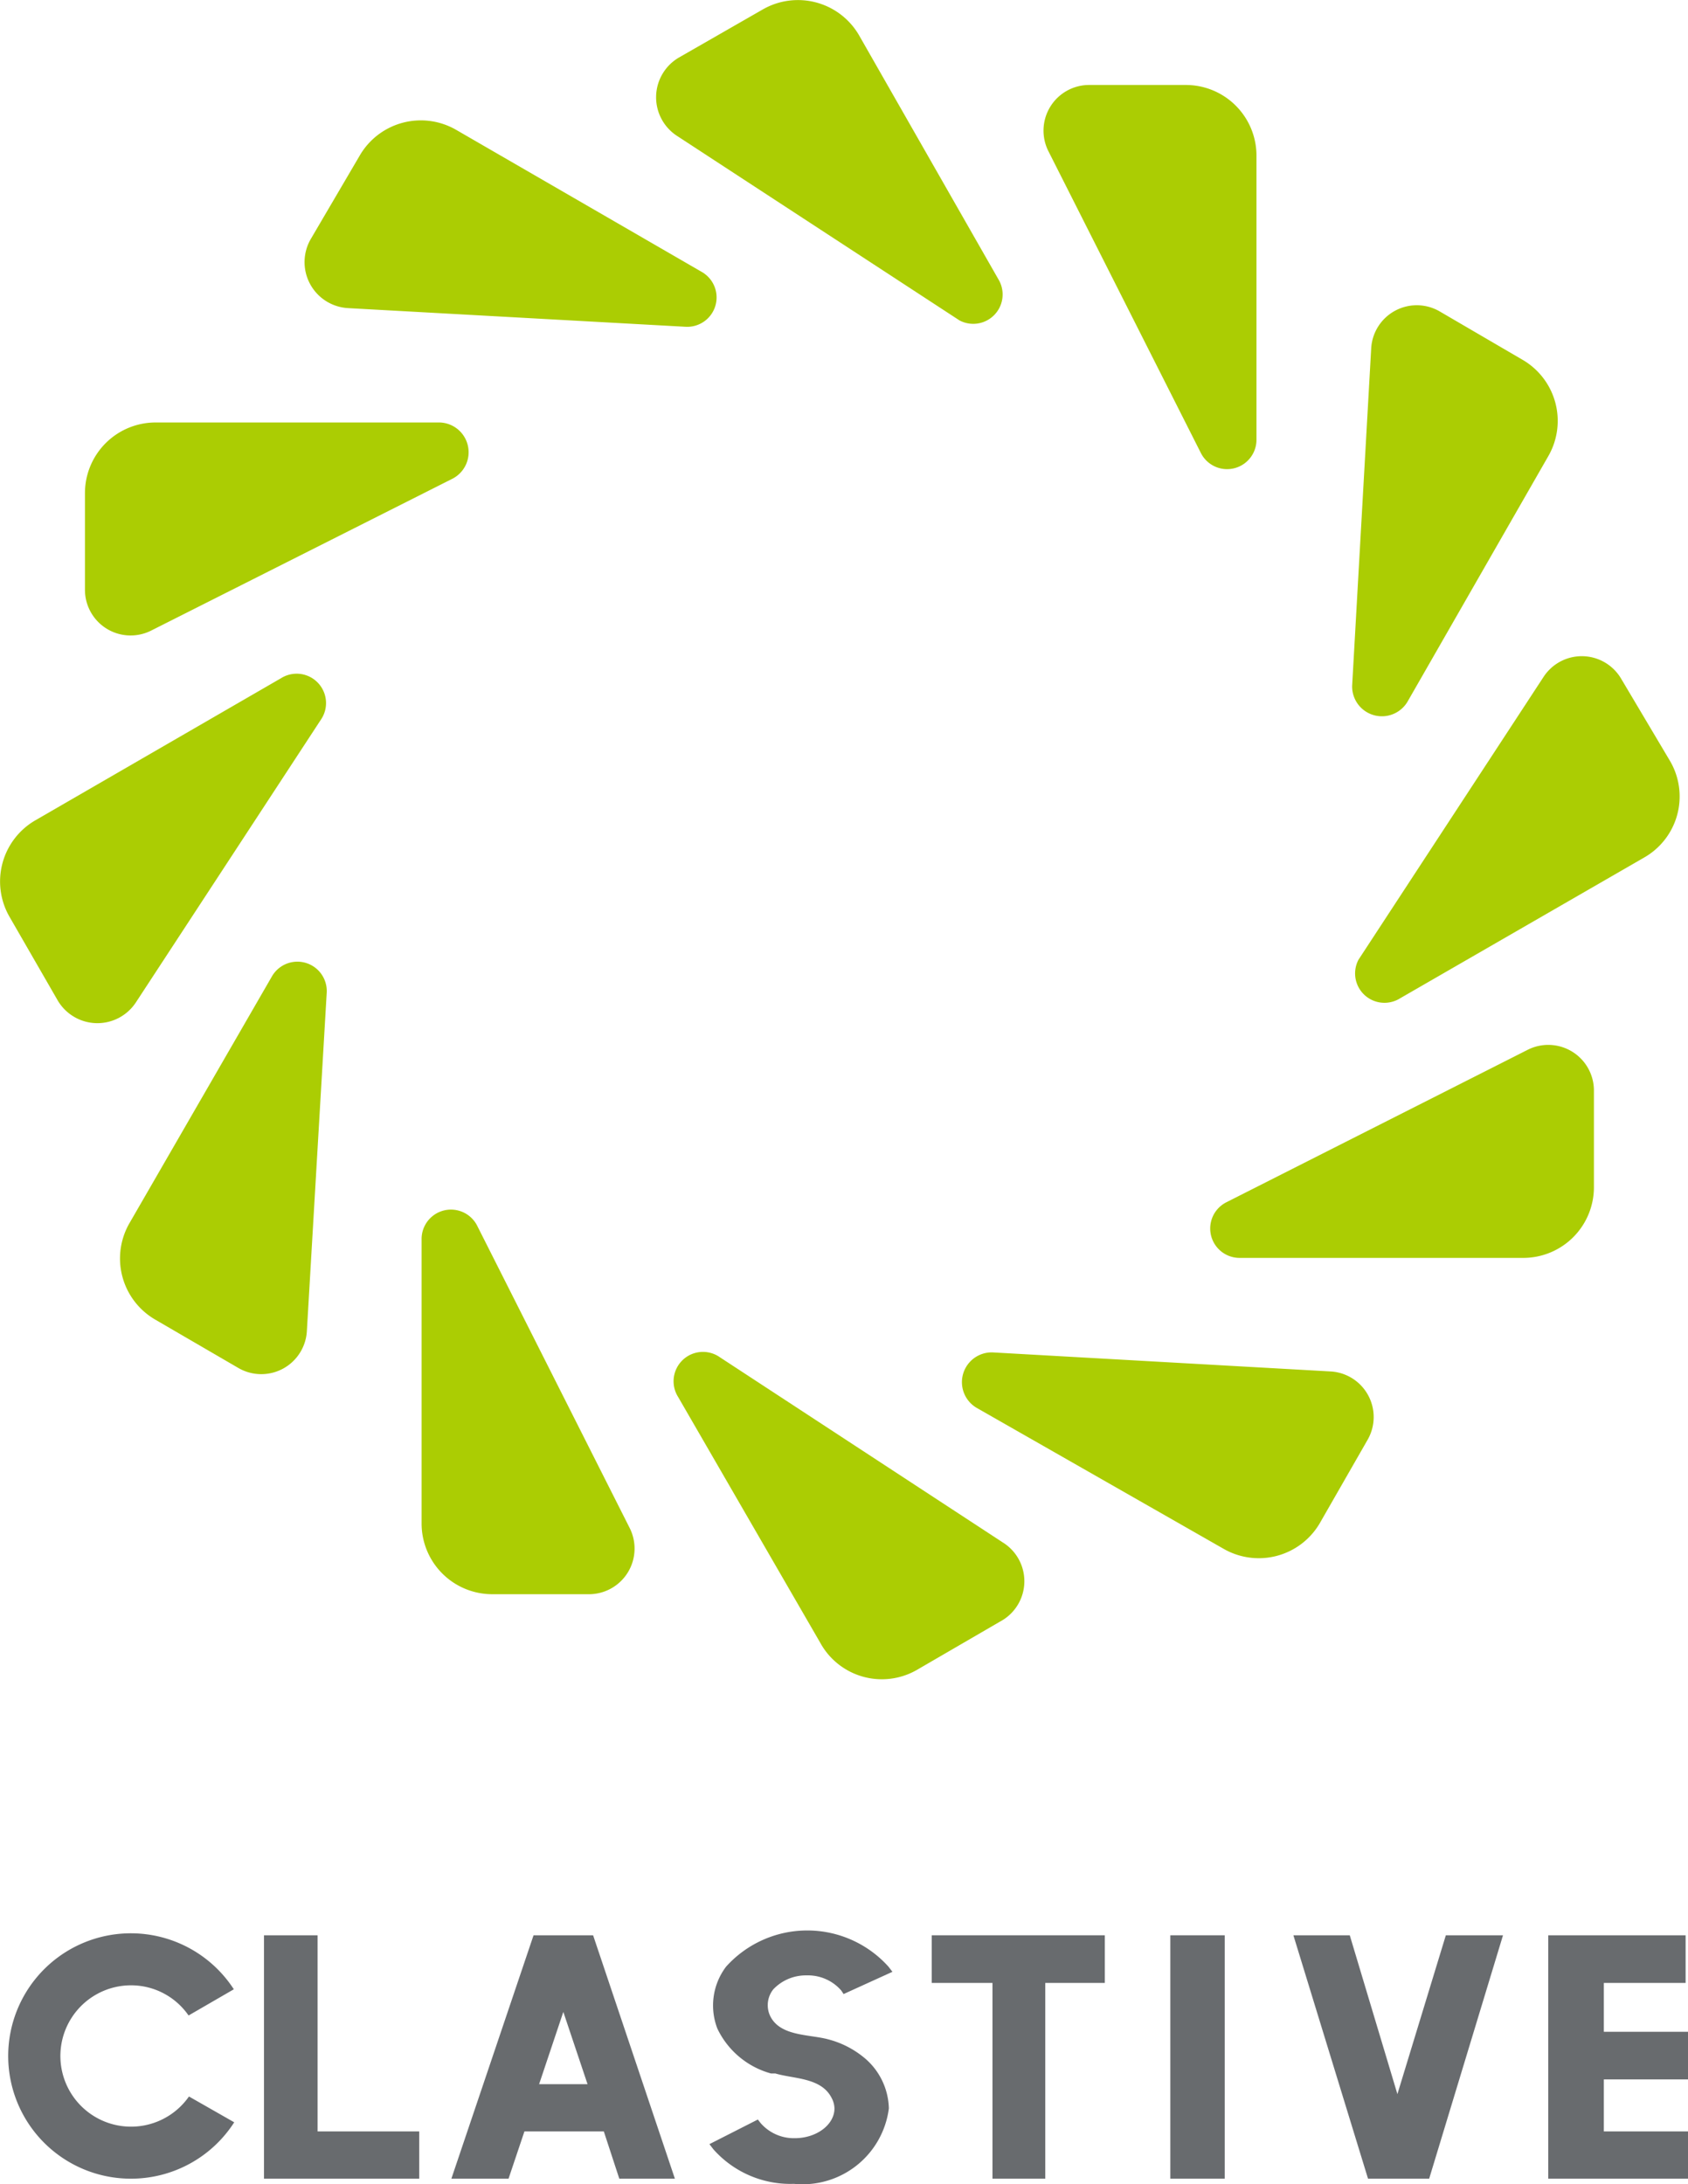 <svg id="レイヤー_1" data-name="レイヤー 1" xmlns="http://www.w3.org/2000/svg" viewBox="0 0 42.52 55.01"><defs><style>.cls-1{fill:#686b6e;}.cls-2{fill:#abcd03;}</style></defs><title>パーツ</title><path class="cls-1" d="M8,48.74v4.94h2.56v1.19H6.65V48.74Z"/><path class="cls-1" d="M15.21,53.68h-2l-.4,1.19H11.37l2.07-6.13h1.5L17,54.87H15.6Zm-1.63-1.19H14.8l-.61-1.82Z"/><path class="cls-1" d="M27.83,48.74v1.2h-1.5v4.93H25V49.94H23.47v-1.2Z"/><path class="cls-1" d="M30.85,54.87H29.48V48.74h1.37Z"/><path class="cls-1" d="M36,54.87H34.46l-1.88-6.13H34l1.2,4,1.22-4h1.44Z"/><path class="cls-1" d="M39,48.74h3.46v1.2H40.4v1.23h2.12v1.2H40.4v1.31h2.12v1.19H39Z"/><path class="cls-1" d="M21.74,51.8a2.35,2.35,0,0,0-.88-.44c-.48-.13-1.23-.07-1.47-.61a.64.64,0,0,1,.09-.65,1.13,1.13,0,0,1,.84-.35,1.11,1.11,0,0,1,.87.38l.06.09,1.23-.56-.1-.13a2.75,2.75,0,0,0-4.09,0,1.62,1.62,0,0,0-.22,1.56,2.12,2.12,0,0,0,1.35,1.13l.11,0c.47.14,1.16.1,1.42.62a.59.59,0,0,1,.07.26c0,.41-.45.75-1,.75a1.11,1.11,0,0,1-.86-.38l-.07-.09L17.87,54l.1.13A2.59,2.59,0,0,0,20,55a2.19,2.19,0,0,0,2.39-1.9A1.71,1.71,0,0,0,21.74,51.8Z"/><path class="cls-1" d="M3.31,54.87A3.09,3.09,0,1,1,5.89,50.1l-1.14.66A1.76,1.76,0,0,0,3.31,50a1.78,1.78,0,1,0,1.45,2.8l1.14.65A3.09,3.09,0,0,1,3.31,54.87Z"/><path class="cls-2" d="M1.45,25.19.24,23.09a1.78,1.78,0,0,1,.65-2.43l6.19-3.58a.74.74,0,0,1,1,1.05L3.42,25.25A1.16,1.16,0,0,1,1.45,25.19Z"/><path class="cls-2" d="M3.92,33.24,6,34.45a1.15,1.15,0,0,0,1.73-.93L8.23,25a.74.74,0,0,0-1.38-.41l-3.58,6.2A1.78,1.78,0,0,0,3.92,33.24Z"/><path class="cls-2" d="M12.42,40.15h2.44a1.15,1.15,0,0,0,1-1.67l-3.83-7.59a.74.74,0,0,0-1.41.33v7.15A1.78,1.78,0,0,0,12.42,40.15Z"/><path class="cls-2" d="M23.09,42.06l2.1-1.22a1.15,1.15,0,0,0,.06-2l-7.12-4.66a.74.74,0,0,0-1.05,1l3.58,6.19A1.77,1.77,0,0,0,23.09,42.06Z"/><path class="cls-2" d="M33.24,38.37l1.21-2.11a1.15,1.15,0,0,0-.93-1.72L25,34.06a.75.75,0,0,0-.41,1.39L30.81,39A1.78,1.78,0,0,0,33.24,38.37Z"/><path class="cls-2" d="M40.15,29.87V27.44a1.15,1.15,0,0,0-1.67-1l-7.59,3.84a.74.74,0,0,0,.33,1.4h7.15A1.78,1.78,0,0,0,40.15,29.87Z"/><path class="cls-2" d="M38.88,17.05l-4.66,7.12a.74.74,0,0,0,1,1l6.19-3.57a1.77,1.77,0,0,0,.66-2.43L40.84,17.1A1.15,1.15,0,0,0,38.88,17.05Z"/><path class="cls-2" d="M34.54,8.77l-.48,8.5a.75.75,0,0,0,1.39.41L39,11.49a1.78,1.78,0,0,0-.65-2.43L36.26,7.84A1.15,1.15,0,0,0,34.54,8.77Z"/><path class="cls-2" d="M26.41,3.81l3.84,7.6a.74.74,0,0,0,1.4-.34V3.92a1.78,1.78,0,0,0-1.78-1.78H27.44A1.15,1.15,0,0,0,26.41,3.81Z"/><path class="cls-2" d="M17.05,3.42l7.12,4.65a.74.74,0,0,0,1-1L21.64.89A1.78,1.78,0,0,0,19.21.24L17.1,1.45A1.16,1.16,0,0,0,17.05,3.42Z"/><path class="cls-2" d="M8.77,7.76l8.5.47a.74.74,0,0,0,.41-1.38L11.49,3.27a1.78,1.78,0,0,0-2.43.65L7.84,6A1.16,1.16,0,0,0,8.77,7.76Z"/><path class="cls-2" d="M3.81,15.88l7.6-3.83a.75.75,0,0,0-.34-1.41H3.92a1.78,1.78,0,0,0-1.78,1.78v2.44A1.15,1.15,0,0,0,3.81,15.88Z"/></svg>